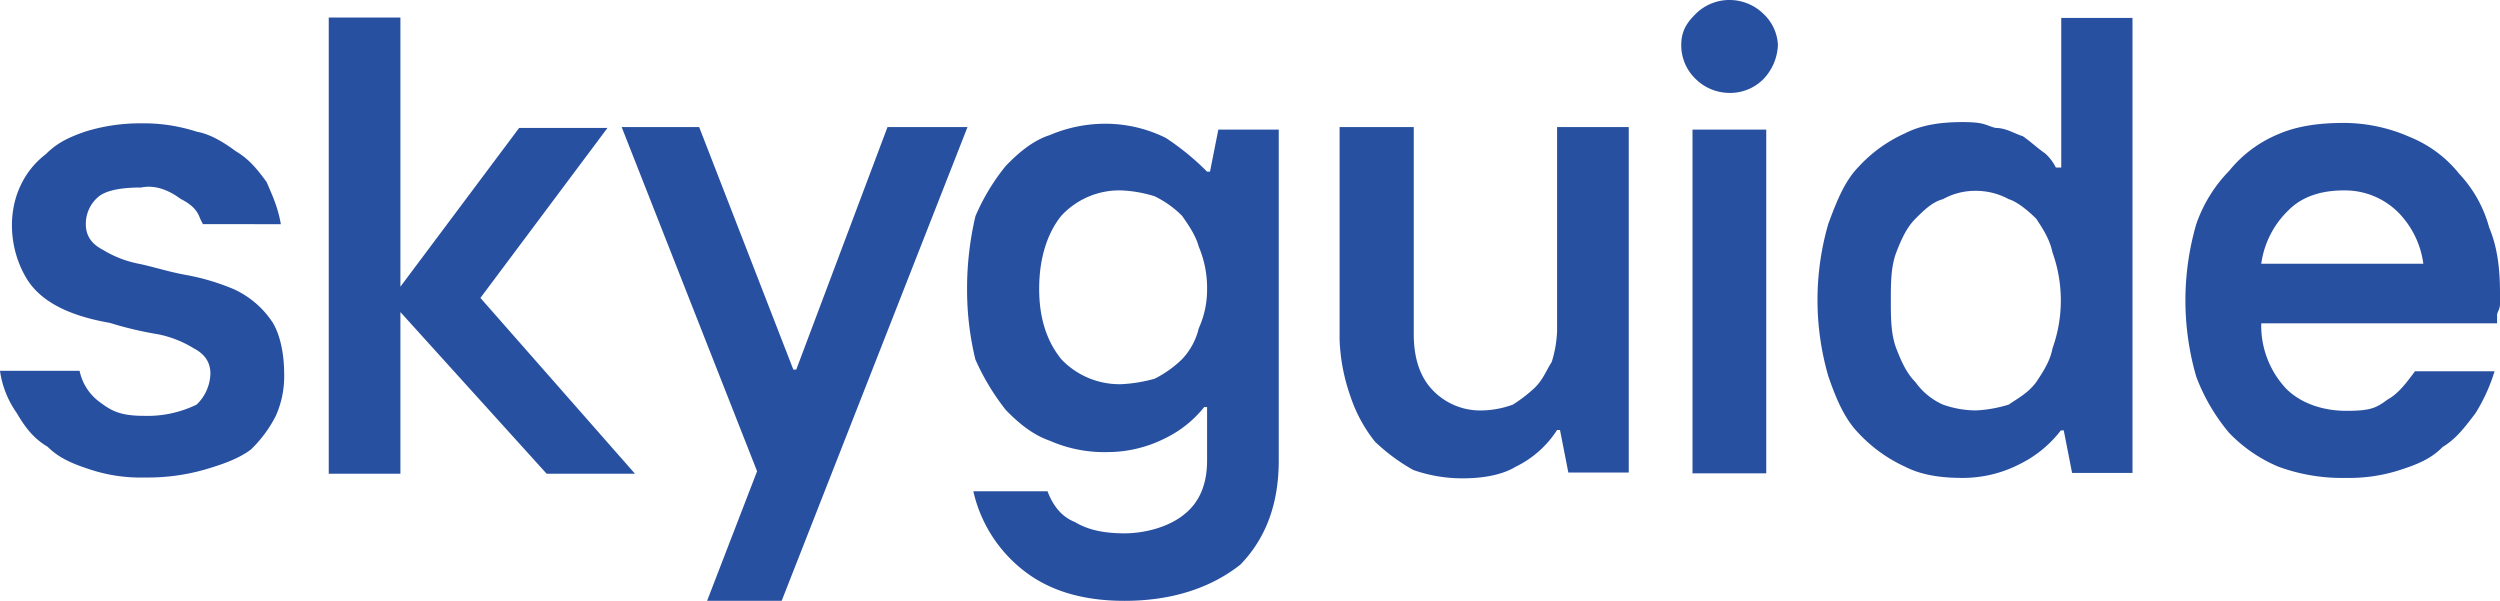 <svg xmlns="http://www.w3.org/2000/svg" width="600" height="144.2" viewBox="0 0 600 144.2">
  <path id="skyguide" d="M100.7,253.7H118v64.6l28.5-38.1h21.2L137.2,321l37.1,42.2H153.1L118,324.4v38.8H100.8V253.7h-.1ZM21.9,338.5a23.067,23.067,0,0,0,4,10.1c2,3.4,4,6.1,7.4,8.1,2.7,2.7,6,4.1,10,5.4a38.588,38.588,0,0,0,13.4,2,49.768,49.768,0,0,0,14.7-2c4.7-1.4,8-2.7,10.7-4.7a30.2,30.2,0,0,0,6-8.1,23.291,23.291,0,0,0,2-10.1c0-4-.7-8.8-2.7-12.2a22.107,22.107,0,0,0-9.4-8.1,54.284,54.284,0,0,0-11.4-3.4c-4-.7-8-2-11.4-2.7a25.909,25.909,0,0,1-8.7-3.4c-2.7-1.4-4-3.4-4-6.1a8.483,8.483,0,0,1,3.3-6.8c2-1.4,5.4-2,10-2,3.4-.7,6.7.7,9.4,2.7,2.7,1.4,4,2.7,4.7,4.7l.7,1.4H89.3c-.7-4.1-2-6.8-3.4-10.1-2-2.7-4-5.4-7.4-7.4-2.7-2-6-4.1-9.4-4.7a41.37,41.37,0,0,0-13.4-2,44.275,44.275,0,0,0-13.4,2c-4,1.4-6.7,2.7-9.4,5.4a20.068,20.068,0,0,0-6,7.4c-3.3,6.8-2.7,15.6,1.3,22.3,4,6.8,12.7,9.5,20.1,10.8a84.187,84.187,0,0,0,11.4,2.7,25.909,25.909,0,0,1,8.7,3.4c2.7,1.4,4,3.4,4,6.1a10.756,10.756,0,0,1-3.3,7.4,26.958,26.958,0,0,1-12.7,2.7c-6,0-8-1.4-10.7-3.4a12.435,12.435,0,0,1-4.7-7.4H21.9Zm563.2,25.7a44.5,44.5,0,0,1-16.4-2.7,35.432,35.432,0,0,1-11.8-8.1,46.164,46.164,0,0,1-7.9-13.5,65.7,65.7,0,0,1,0-36.6,34.45,34.45,0,0,1,7.9-12.8,29.811,29.811,0,0,1,11.8-8.8c4.6-2,9.9-2.7,15.8-2.7a39.424,39.424,0,0,1,15.8,3.4,29.129,29.129,0,0,1,11.8,8.8,30.405,30.405,0,0,1,7.2,12.9c2,4.7,2.6,10.1,2.6,15.6v2.7c0,1.4-.7,2-.7,2.7v2H564.6a22.1,22.1,0,0,0,5.9,15.6c3.3,3.4,8.6,5.4,14.5,5.4s7.2-.7,9.9-2.7c2.6-1.4,4.6-4.1,6.6-6.8h19.1a42.531,42.531,0,0,1-4.6,10.1c-2.6,3.4-4.6,6.1-7.9,8.1-2.6,2.7-5.9,4.1-9.9,5.4h0a39.547,39.547,0,0,1-13.1,2Zm18.4-51.4a21.606,21.606,0,0,0-5.9-12.2,18.084,18.084,0,0,0-13.2-5.4c-5.3,0-9.9,1.4-13.2,4.7a21.984,21.984,0,0,0-6.6,12.9ZM492.9,364.2c-5.3,0-9.9-.7-13.8-2.7a35.415,35.415,0,0,1-11.2-8.1c-3.3-3.4-5.3-8.1-7.2-13.6a65.7,65.7,0,0,1,0-36.6c2-5.4,3.9-10.2,7.2-13.6a33.934,33.934,0,0,1,11.2-8.1c3.9-2,8.5-2.7,13.8-2.7s5.3.7,7.9,1.4c2.6,0,4.6,1.4,6.6,2,2,1.4,3.3,2.7,5.3,4.1a11.026,11.026,0,0,1,2.6,3.4h1.3V253.8h17.1V363H519.2l-2-10.2h-.7a28.05,28.05,0,0,1-9.9,8.1h0a29.805,29.805,0,0,1-13.7,3.3Zm3.2-16.2a31.256,31.256,0,0,0,7.9-1.4c2-1.4,4.6-2.7,6.6-5.4,1.3-2,3.3-4.8,3.9-8.1a34.062,34.062,0,0,0,0-23c-.7-3.4-2.6-6.1-3.9-8.1-2-2-4.6-4.1-6.6-4.7a16.549,16.549,0,0,0-7.9-2,15.983,15.983,0,0,0-7.9,2c-2.6.7-4.6,2.7-6.6,4.7s-3.3,4.7-4.6,8.1-1.3,7.5-1.3,11.5,0,8.1,1.3,11.5,2.6,6.1,4.6,8.1a16.148,16.148,0,0,0,6.6,5.4h0A23.814,23.814,0,0,0,496.1,348Zm-68-67.4h17.7v82.5H428.1Zm8.9-8.8a11.625,11.625,0,0,1-8.2-3.4,11.209,11.209,0,0,1-3.4-8.1c0-3.4,1.4-5.4,3.4-7.4a11.446,11.446,0,0,1,8.2-3.4,11.625,11.625,0,0,1,8.2,3.4,10.871,10.871,0,0,1,3.4,7.4,12.557,12.557,0,0,1-3.4,8.1h0A11.221,11.221,0,0,1,437,271.8Zm-51.3,89.7h0a24.566,24.566,0,0,0,9.9-8.8h.7l2,10.2h14.5V280H395.6v48.9a27.91,27.91,0,0,1-1.3,7.5c-1.3,2-2,4.1-4,6.1a34.889,34.889,0,0,1-5.3,4.1,22.562,22.562,0,0,1-7.3,1.4,15.762,15.762,0,0,1-11.9-4.8c-3.3-3.4-4.6-8.1-4.6-13.6V280H343.4v51a45.616,45.616,0,0,0,2.6,13.6,34.958,34.958,0,0,0,5.9,10.9,44.741,44.741,0,0,0,9.2,6.8,35.407,35.407,0,0,0,11.9,2c4.8,0,9.4-.8,12.7-2.8Zm-93.9,32.2c-10.6,0-18.5-2.7-24.4-7.4a33.463,33.463,0,0,1-11.9-18.9h17.8c1.3,3.4,3.3,6.1,6.6,7.4,3.3,2,7.3,2.7,11.9,2.7s10.6-1.4,14.5-4.7c3.3-2.7,5.3-6.8,5.3-12.8V347.2h-.7a26.973,26.973,0,0,1-9.2,7.4,30.687,30.687,0,0,1-13.9,3.4,32.553,32.553,0,0,1-13.9-2.7c-4-1.4-7.3-4-10.6-7.4a56.281,56.281,0,0,1-7.3-12.1,70.515,70.515,0,0,1-2-16.9,75.643,75.643,0,0,1,2-17.5,50.48,50.48,0,0,1,7.3-12.1c3.3-3.4,6.6-6.1,10.6-7.4a34.078,34.078,0,0,1,13.9-2.7,32.756,32.756,0,0,1,13.9,3.4,61.44,61.44,0,0,1,9.9,8.1h.7l2-10.1h14.5V360c0,10.8-3.3,18.9-9.2,25h0c-6.7,5.3-15.9,8.7-27.8,8.7Zm-.7-52a36.2,36.2,0,0,0,7.9-1.3,26.3,26.3,0,0,0,6.6-4.7,16.252,16.252,0,0,0,4-7.4,22.425,22.425,0,0,0,2-9.5,25.28,25.28,0,0,0-2-10.1c-.7-2.7-2.6-5.4-4-7.4a24,24,0,0,0-6.6-4.7,31.255,31.255,0,0,0-7.9-1.4,18.962,18.962,0,0,0-14.5,6.1c-3.3,4.1-5.3,10.1-5.3,17.5s2,12.8,5.3,16.9h0A19.234,19.234,0,0,0,291.1,341.7ZM234.9,280h0L213,338.2h-.7L189.7,280H171.1l32.5,82.6-12,31.1h17.9L254.1,280H234.9Z" transform="translate(-21.9 -249.5)" fill="#2850a0" fill-rule="evenodd"/>
</svg>
